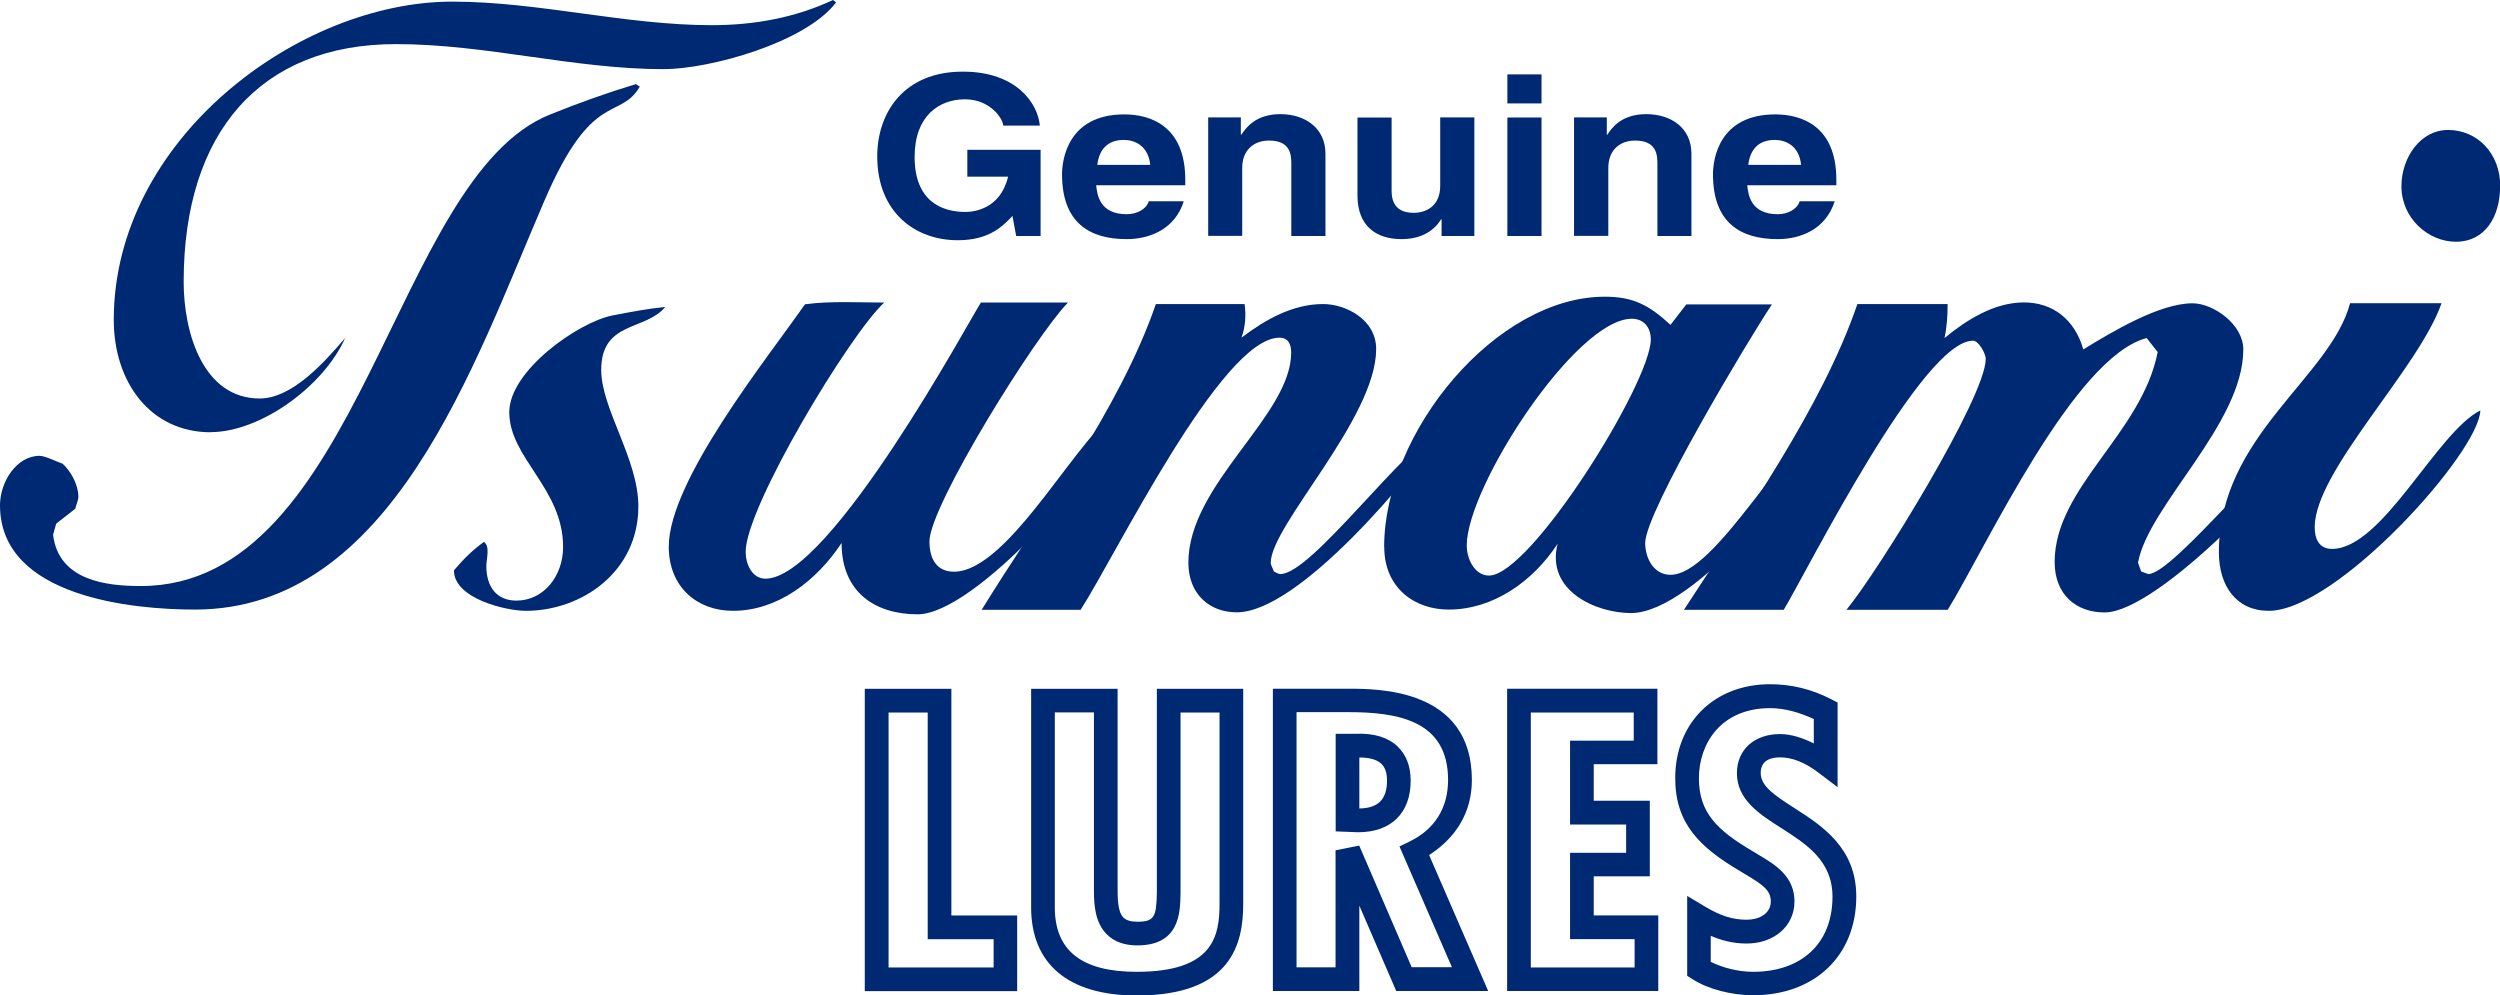<?xml version="1.0" encoding="UTF-8"?>
<svg id="_レイヤー_2" data-name="レイヤー 2" xmlns="http://www.w3.org/2000/svg" viewBox="0 0 200.63 79.89">
  <defs>
    <style>
      .cls-1 {
        fill: #002973;
        stroke-width: 0px;
      }
    </style>
  </defs>
  <g id="_レイヤー_1-2" data-name="レイヤー 1">
    <g>
      <g>
        <path class="cls-1" d="m76.35,55.28v18.19h5.28v6.07h-12.23v-24.26h6.94Zm-5.04,1.89v20.47h8.43v-2.27h-5.29v-18.19h-3.14Zm27.51-1.89h-5.98v16.35c-.04,1.94-.19,2.34-1.57,2.34-.52,0-.88-.11-1.11-.33-.49-.49-.47-1.64-.47-2.57v-15.79s-6.94,0-6.94,0v17.54c0,4.56,3.01,7.07,8.47,7.07,7.66,0,8.55-4.2,8.55-7.37v-17.24h-.95Zm-.95,1.89v15.35c0,2.64-.52,5.47-6.65,5.47-4.42,0-6.57-1.7-6.57-5.18v-15.64h3.14c0,1.66,0,14.14,0,14.29,0,1.15.09,2.57,1.02,3.51.59.6,1.42.9,2.46.9,3.38,0,3.44-2.59,3.47-4.14,0,0,0-12.88,0-14.55h3.14Zm11.22,3.62v4.09c1.51-.02,2.22-.73,2.22-2.24,0-.61-.15-1.06-.46-1.35-.42-.4-1.14-.5-1.76-.5Zm-.91-5.52c2.46,0,9.94,0,9.94,7.33,0,2.64-1.32,4.66-3.43,6.02.46,1.07,4.74,10.91,4.74,10.91h-7.38s-1.67-3.86-2.96-6.85v6.85h-6.94v-24.26h6.03Zm3.98,4.64c.69.65,1.05,1.6,1.05,2.73,0,2.6-1.56,4.15-4.22,4.15l-1.8-.07v-7.83h1.59c1.47-.07,2.6.28,3.38,1.01Zm-8.11-2.75v20.47h3.13v-9.39l1.9-.38s3.77,8.74,4.21,9.76h3.23c-.87-2.01-4.21-9.69-4.21-9.69l.82-.4c2.01-.98,3.08-2.69,3.08-4.94,0-4.79-4.06-5.44-8.04-5.44h-4.12Zm28.01-1.89h-11.11v24.26h12.13v-6.07h-5.18v-3.13h4.5v-6.07h-4.5v-2.93h5.11v-6.06h-.95Zm-.95,1.9v2.27h-5.11v6.73h4.5v2.27h-4.5v6.93h5.18v2.27h-8.33v-20.46h8.26Zm3.33,5.28c0,3.66,1.99,5.56,5.19,7.45l.58.35c1.21.73,1.9,1.19,1.9,2.08,0,1.02-.97,1.48-1.93,1.48-1.13,0-2.1-.31-3.34-1.05l-1.44-.86v6.41l.44.28c1.21.78,3.11,1.28,4.85,1.28,4.95,0,8.28-3.18,8.28-7.93,0-3.91-2.76-5.68-4.98-7.1-1.66-1.07-2.69-1.77-2.69-2.81s.85-1.25,1.56-1.25c.97,0,2.01.41,3.09,1.24l1.52,1.15v-6.79l-.52-.27c-1.58-.81-3.18-1.2-4.9-1.2-4.48,0-7.61,3.1-7.61,7.53Zm9.57,9.89c0-2.02-1.57-2.96-2.83-3.71l-.56-.34c-2.78-1.64-4.28-3.05-4.28-5.83s1.77-5.63,5.71-5.63c1.23,0,2.37.36,3.51.87v1.96c-.9-.44-1.81-.75-2.71-.75-2.07,0-3.46,1.26-3.46,3.14,0,2.13,1.81,3.29,3.57,4.41,2.02,1.29,4.1,2.63,4.1,5.5,0,3.72-2.45,6.03-6.38,6.03-1.2,0-2.46-.34-3.39-.8v-2.09c.82.35,1.74.62,2.88.62,2.22,0,3.84-1.42,3.84-3.37Z"/>
        <g>
          <path class="cls-1" d="m77.63,12.02h5.88v6.92h-1.96l-.3-1.61c-.74.78-1.82,1.95-4.39,1.95-3.39,0-6.46-2.22-6.46-6.73,0-3.5,2.13-6.81,6.88-6.8,4.31,0,6.01,2.56,6.17,4.33h-2.94c0-.5-1-2.11-3.07-2.11s-4.04,1.32-4.04,4.62c0,3.5,2.1,4.42,4.09,4.42.64,0,2.8-.23,3.41-2.83h-3.27v-2.16Z"/>
          <path class="cls-1" d="m88.06,13.23c.15-1.25.84-2,2.13-2,.89,0,1.96.47,2.12,2h-4.25Zm4.13,2.92c-.21.68-1,1.04-1.77,1.04-2.21,0-2.37-1.61-2.45-2.32h7.15v-.45c0-4.35-2.84-5.24-4.89-5.24-4.56,0-5,3.67-5,4.81,0,3.92,2.25,5.2,5.19,5.2,1.78,0,3.86-.75,4.58-3.04h-2.82Z"/>
          <path class="cls-1" d="m106.37,18.94h-2.74v-5.78c0-.7-.04-1.88-1.78-1.88-1.22,0-2.16.75-2.16,2.2v5.45h-2.73v-9.51h2.62v1.39h.04c.38-.57,1.16-1.65,3.13-1.65s3.62,1.1,3.62,3.18v6.58Z"/>
          <path class="cls-1" d="m118.32,18.94h-2.63v-1.34h-.04c-.63,1.02-1.72,1.59-3.17,1.59-2.06,0-3.54-1.07-3.54-3.5v-6.26h2.74v5.89c0,1.47.94,1.76,1.78,1.76.9,0,2.12-.47,2.12-2.17v-5.49h2.74v9.51Z"/>
          <path class="cls-1" d="m123.71,9.43v9.51h-2.74v-9.51h2.74Zm0-1.13h-2.74v-2.33h2.74v2.33Z"/>
          <path class="cls-1" d="m135.75,18.94h-2.74v-5.78c0-.7-.04-1.88-1.79-1.88-1.21,0-2.15.75-2.15,2.2v5.45h-2.75v-9.51h2.63v1.39h.04c.37-.57,1.15-1.65,3.13-1.65s3.62,1.1,3.62,3.18v6.58Z"/>
          <path class="cls-1" d="m140.3,13.23c.16-1.25.83-2,2.13-2,.88,0,1.96.47,2.11,2h-4.24Zm4.13,2.92c-.22.68-1,1.04-1.76,1.04-2.21,0-2.37-1.61-2.45-2.32h7.15v-.45c0-4.35-2.84-5.24-4.9-5.24-4.57,0-5,3.67-5,4.81,0,3.92,2.25,5.2,5.19,5.2,1.79,0,3.85-.75,4.58-3.04h-2.82Z"/>
        </g>
      </g>
      <g>
        <path class="cls-1" d="m16.91,34.69c-4.84,0-7.78-4.02-7.78-9.02C9.13,11.18,23.96.13,36.29.13c6.93,0,13.85,1.89,20.84,1.89,3.37,0,6.67-.59,9.72-2.02l.25.19c-2.42,3.21-10.1,5.36-13.85,5.36-7.18,0-14.23-2.01-21.48-2.01-10.87,0-17.03,7.08-17.03,19.07,0,4.16,1.59,9.37,6.1,9.37,2.61,0,5.21-2.92,6.86-4.86-1.72,3.88-6.8,7.56-10.8,7.56ZM51.35,6.95c-1.65,2.78-3.81.14-7.69,9.23-5.66,13.11-12.2,32.74-28.02,32.74-4.85,0-15.64-.95-15.64-8.37,0-1.88,1.33-3.97,3.18-3.97.44,0,1.4.49,1.84.63.63.56,1.27,1.67,1.27,2.65,0,.28-.19.69-.25.97l-1.53,1.19-.25.9c.45,3.69,4.3,4.11,7.04,4.11,17.68,0,20.23-32.86,32.87-37.85,2.22-.9,4.58-1.74,6.86-2.43l.32.21Z"/>
        <path class="cls-1" d="m38.84,43.49c.51.35.19,1.39.19,1.94,0,1.67.83,2.77,2.41,2.77,2.22,0,3.75-2.01,3.75-4.3,0-4.71-4.32-7.14-4.32-10.82,0-3.33,5.53-7.21,8.26-7.76,1.46-.28,2.86-.55,4.26-.69-1.59,1.94-5.14,1.11-5.14,5.06,0,3.12,2.98,7.14,2.98,10.95,0,5.27-4.57,8.38-9.02,8.38-1.59,0-5.78-.97-5.78-3.25.76-.9,1.53-1.66,2.42-2.29Z"/>
        <path class="cls-1" d="m67.53,43.59c-2.03,3.06-5.15,5.43-8.71,5.43-2.86,0-5.15-1.89-5.15-5.15,0-5.28,7.88-15.08,10.93-19.45,2.1-.28,4.26-.14,6.36-.14-2.73,2.5-11.12,16.39-11.12,20.01,0,.97.51,2.15,1.59,2.15,5.21,0,16.46-20.91,17.29-22.16h6.99c-2.6,2.64-11.12,16.33-11.12,19.17,0,1.39.57,2.43,1.97,2.43,4.57,0,10.48-11.94,13.41-12.92l.13.21c-1.46,4.38-11.88,16.13-16.46,16.13-3.37,0-6.1-1.74-6.1-5.71Z"/>
        <path class="cls-1" d="m95.37,45.16c0-6.34,8.25-11.78,8.25-16.87,0-.69-.25-1.19-.95-1.19-4.64,0-13.15,17.5-15.95,21.84h-7.94c4.64-7.55,11.06-16.05,13.98-24.54h7.12c.13.9.06,1.87-.25,2.7,1.9-1.45,4.12-2.7,6.54-2.7,1.85,0,4.27,1.25,4.27,3.61,0,5.57-8.46,14.15-8.46,17.15,0,.21.19.49.25.7.13.07.38.21.51.21,2.54,0,9.8-10.18,13.42-12.06-2.92,4.32-11.96,15.13-16.91,15.13-2.22,0-3.88-1.5-3.88-3.98Z"/>
        <path class="cls-1" d="m132.48,27.24c0,3.46-9.65,18.95-12.98,18.95-1.15,0-1.79-1.32-1.79-2.42,0-4.7,8.75-18.19,13.25-18.19.95,0,1.52.69,1.52,1.66Zm-21.39,16.67c0,3.24,2.4,5.01,5.17,5.01,3.56,0,6.76-2.25,8.74-5.28-.96,3.79,3.11,5.56,5.89,5.56,5.15,0,14.42-11.58,16.39-16.21-3.88,2.07-9.53,13.14-13.22,13.14-1.33,0-2.03-1.32-2.03-2.56,0-2.49,8.33-16.39,10.17-19.14h-6.87l-1.27,1.64c-1.72-1.58-2.98-2.26-5.27-2.26-8.73,0-17.71,10.84-17.71,20.1Z"/>
        <path class="cls-1" d="m162.42,24.27c2.29,0,4.07,1.33,4.77,3.77,2.29-1.4,6.1-3.7,8.77-3.7,1.65,0,4.07,1.68,4.07,3.7,0,5.98-7.63,12.53-8.45,17.12l.25.7.57.21c2.04,0,10.24-10.58,13.73-12.39-1.72,3.69-12.9,15.47-17.23,15.47-2.29,0-4.01-1.43-4.01-4.05,0-5.99,6.99-10.3,8.27-16.85l-.89-1.12c-5.85,1.54-12.84,16.71-15.96,21.81h-8.13c2.54-3.08,11.18-17.08,11.18-20.14,0-.42-.57-1.46-1.02-1.46-4.07,0-13.15,18.17-15.19,21.6h-8.01c4.7-7.26,11.06-16.17,13.92-24.54h7.24c0,.91-.06,1.89-.25,2.73,1.78-1.47,4.01-2.86,6.36-2.86Z"/>
        <path class="cls-1" d="m185.76,42.32c0,.97.38,1.73,1.39,1.73,4.05,0,8.41-9.37,11.9-11.11-.06,3.33-11.52,16.08-16.98,16.08-2.6,0-4-2-4-4.69,0-9.37,8.95-14.02,10.53-20h7.34c-1.84,5.28-10.18,13.47-10.18,17.98Zm14.88-27.37c0,2.44-1.21,4.45-3.55,4.45-2.22,0-4.37-1.88-4.37-4.45,0-2.3,1.52-4.52,3.74-4.52,2.35,0,4.19,1.88,4.19,4.52Z"/>
      </g>
    </g>
  </g>
</svg>